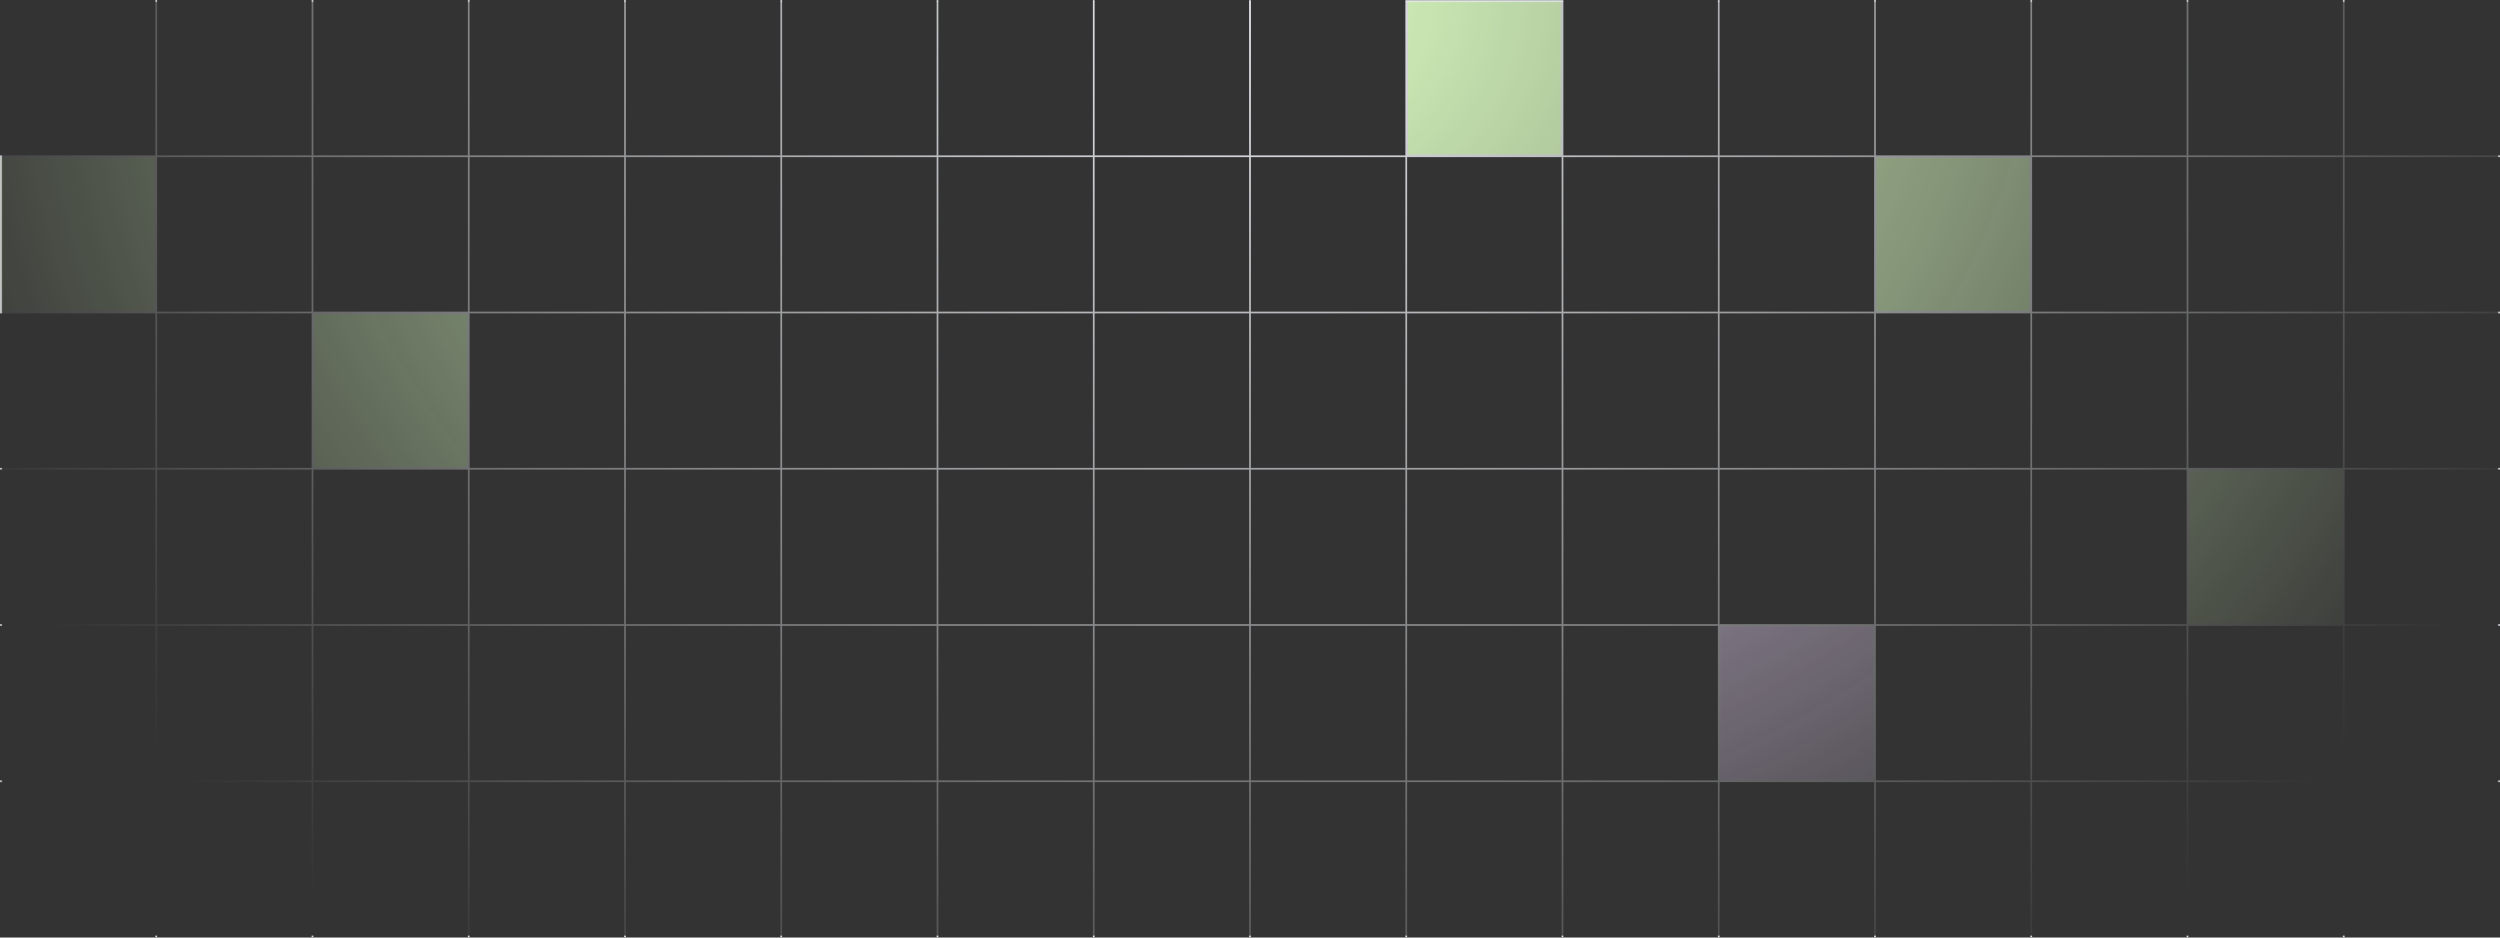 <svg width="1440" height="540" viewBox="0 0 1440 540" fill="none" xmlns="http://www.w3.org/2000/svg">
<rect x="0" y="0" width="1440" height="540" fill="#333333" stroke="none"/>
<mask id="mask0_2820_5016" style="mask-type:alpha" maskUnits="userSpaceOnUse" x="0" y="0" width="1440" height="540">
<rect x="0.5" y="0.5" width="1439" height="539" fill="url(#paint0_radial_2820_5016)" stroke="#EAECF0"/>
</mask>
<g mask="url(#mask0_2820_5016)">
<rect x="1080.5" y="90.5" width="89" height="89" fill="#DDFEC3" stroke="#EAECF0"/>
<rect x="810.5" y="0.5" width="89" height="89" fill="#DDFEC3" stroke="#EAECF0"/>
<rect x="990.5" y="360.5" width="89" height="89" fill="#EEDAFC" stroke="#EAECF0"/>
<rect x="1260.5" y="270.5" width="89" height="89" fill="#DDFEC3" stroke="#EAECF0"/>
<rect x="180.5" y="180.5" width="89" height="89" fill="#DDFEC3" stroke="#EAECF0"/>
<rect x="0.5" y="90.5" width="89" height="89" fill="#DDFEC3" stroke="#EAECF0"/>
<path d="M90 0L90 540" stroke="#EAECF0"/>
<path d="M180 0L180 540" stroke="#EAECF0"/>
<path d="M270 0L270 540" stroke="#EAECF0"/>
<path d="M360 0L360 540" stroke="#EAECF0"/>
<path d="M450 0L450 540" stroke="#EAECF0"/>
<path d="M540 0L540 540" stroke="#EAECF0"/>
<path d="M630 0L630 540" stroke="#EAECF0"/>
<path d="M720 0L720 540" stroke="#EAECF0"/>
<path d="M810 0L810 540" stroke="#EAECF0"/>
<path d="M900 0L900 540" stroke="#EAECF0"/>
<path d="M990 0L990 540" stroke="#EAECF0"/>
<path d="M1080 0L1080 540" stroke="#EAECF0"/>
<path d="M1170 0L1170 540" stroke="#EAECF0"/>
<path d="M1260 0L1260 540" stroke="#EAECF0"/>
<path d="M1350 0L1350 540" stroke="#EAECF0"/>
<path d="M0 90H1440" stroke="#EAECF0"/>
<path d="M0 180H1440" stroke="#EAECF0"/>
<path d="M0 270H1440" stroke="#EAECF0"/>
<path d="M0 360H1440" stroke="#EAECF0"/>
<path d="M0 450H1440" stroke="#EAECF0"/>
</g>
<defs>
<radialGradient id="paint0_radial_2820_5016" cx="0" cy="0" r="1" gradientUnits="userSpaceOnUse" gradientTransform="translate(720) rotate(90) scale(692.5 807.579)">
<stop stop-color="#D9D9D9"/>
<stop offset="1" stop-color="#D9D9D9" stop-opacity="0"/>
</radialGradient>
</defs>
</svg>
